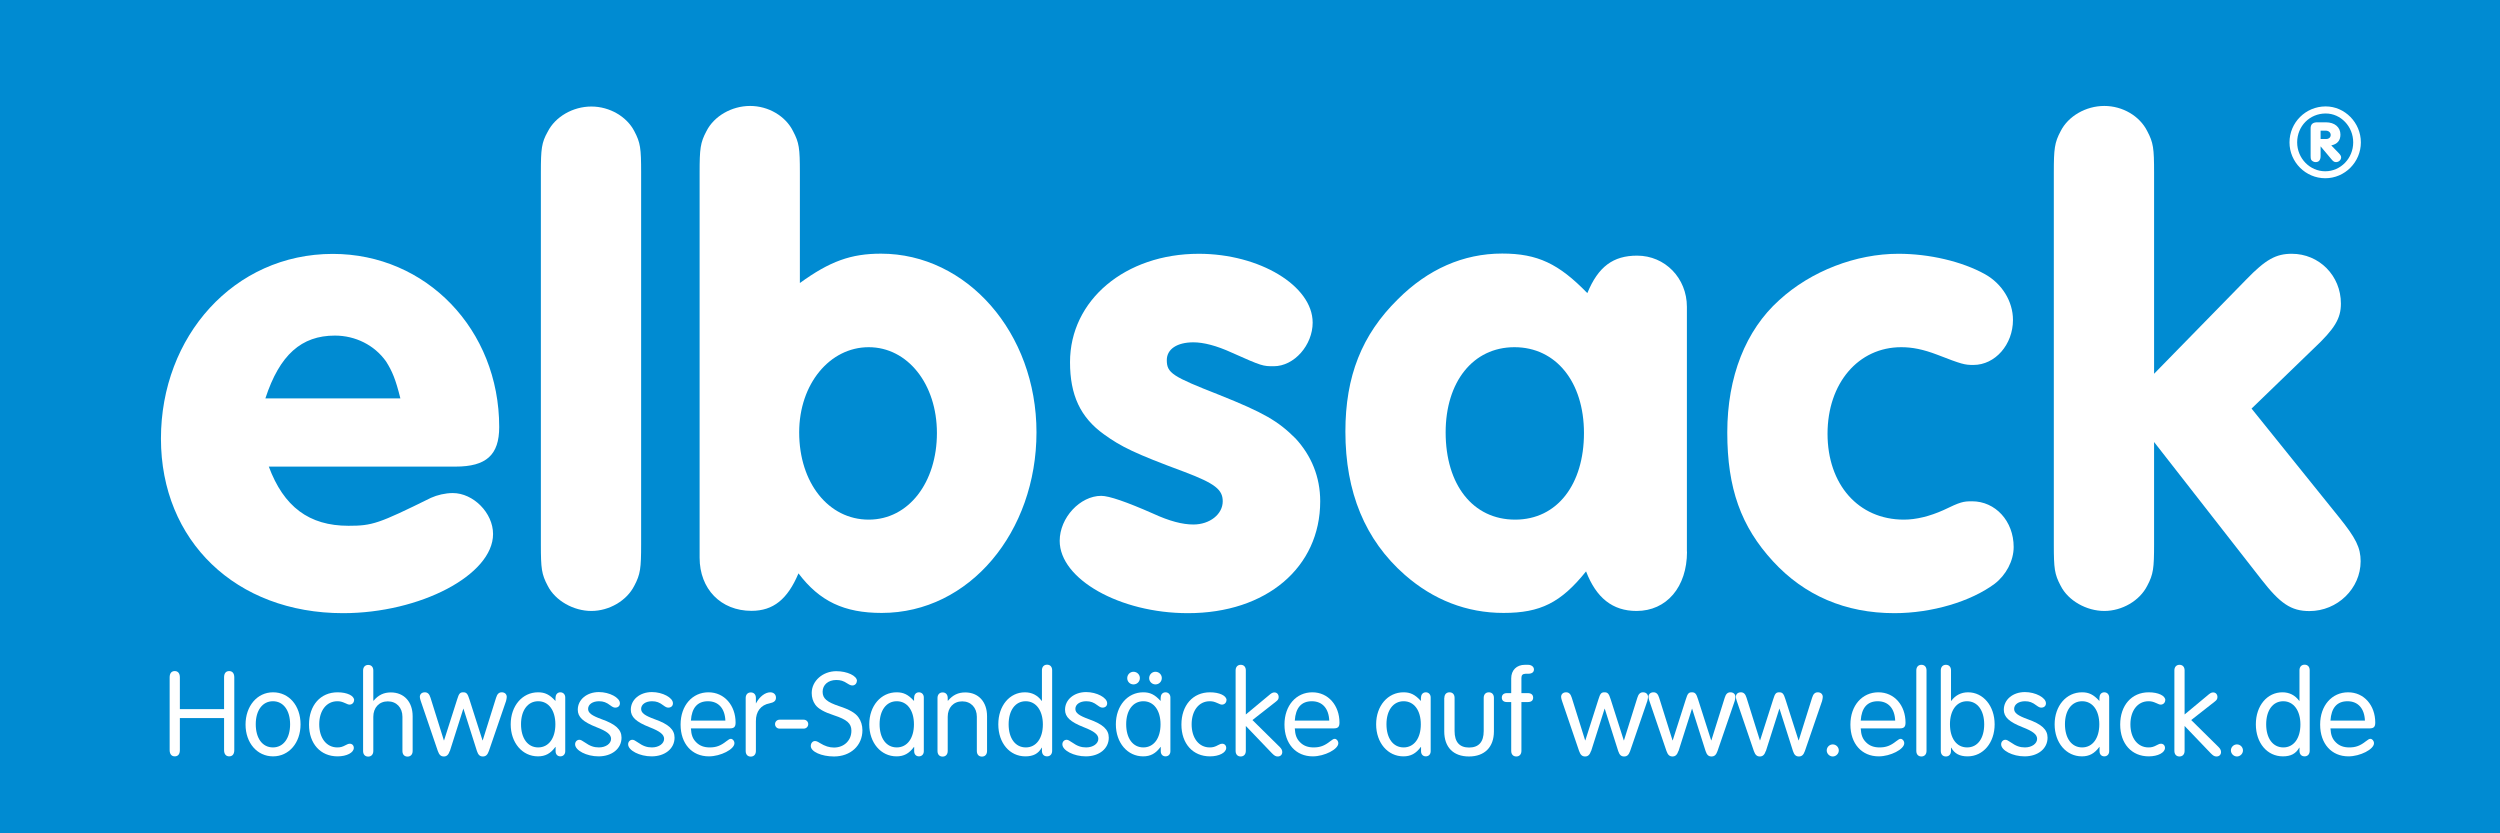 <?xml version="1.0" encoding="UTF-8"?><svg id="Ebene_1" xmlns="http://www.w3.org/2000/svg" viewBox="0 0 215.44 71.81"><defs><style>.cls-1{fill:#fff;}.cls-2{fill:#008bd2;}</style></defs><rect class="cls-2" width="215.44" height="71.81"/><path class="cls-1" d="M23.16,40.2c1.29,3.47,3.47,5.11,6.87,5.11,2.06,0,2.59-.18,7.11-2.41,.53-.24,1.23-.41,1.88-.41,1.76,0,3.47,1.7,3.47,3.53,0,3.53-6.29,6.82-12.93,6.82-9.23,0-15.69-6.23-15.69-15.04s6.29-15.92,14.81-15.92c8.05,0,14.34,6.52,14.34,14.92,0,2.41-1.12,3.41-3.76,3.41H23.16Zm11.34-5.88c-.41-1.65-.71-2.35-1.23-3.17-1-1.41-2.64-2.23-4.41-2.23-2.88,0-4.76,1.65-5.99,5.41h11.63Z"/><path class="cls-1" d="M55.25,46.9c0,2.06-.06,2.59-.59,3.58-.65,1.29-2.17,2.17-3.7,2.17s-3.11-.88-3.76-2.17c-.53-1-.59-1.47-.59-3.58V14.88c0-2.06,.06-2.59,.59-3.53,.65-1.29,2.17-2.17,3.76-2.17s3.06,.88,3.7,2.12c.53,1,.59,1.47,.59,3.58V46.9Z"/><path class="cls-1" d="M68.93,24.39c2.59-1.88,4.41-2.53,6.99-2.53,7.4,0,13.4,6.82,13.4,15.39s-5.76,15.57-13.34,15.57c-3.23,0-5.35-1-7.17-3.41-.94,2.23-2.17,3.23-4.05,3.23-2.64,0-4.47-1.88-4.47-4.58V14.88c0-2.06,.06-2.59,.59-3.58,.65-1.29,2.17-2.17,3.76-2.17s3.06,.88,3.7,2.17c.53,1,.59,1.47,.59,3.58v9.52Zm-.06,12.87c0,4.35,2.53,7.52,5.99,7.52s5.88-3.23,5.88-7.46-2.53-7.4-5.88-7.4-5.99,3.17-5.99,7.34Z"/><path class="cls-1" d="M113.12,27.8c0,1.94-1.59,3.76-3.35,3.76-.94,0-1,0-3.64-1.18-1.29-.59-2.41-.88-3.29-.88-1.41,0-2.29,.59-2.29,1.53,0,1.12,.47,1.41,4.52,3,3.82,1.53,5.05,2.23,6.58,3.76,1.35,1.47,2.12,3.29,2.12,5.41,0,5.7-4.64,9.64-11.4,9.64-5.88,0-11.05-2.94-11.05-6.23,0-2,1.76-3.88,3.58-3.88q1,0,4.47,1.53c1.41,.65,2.53,.94,3.47,.94,1.41,0,2.53-.88,2.53-2,0-1-.65-1.53-3.29-2.53-4.29-1.59-5.46-2.17-6.93-3.23-2.06-1.47-2.94-3.41-2.94-6.23,0-5.35,4.76-9.34,11.1-9.34,5.23,0,9.81,2.76,9.81,5.93Z"/><path class="cls-1" d="M145.38,47.54c0,3.05-1.76,5.11-4.35,5.11-2.06,0-3.47-1.12-4.35-3.41-2.17,2.7-3.94,3.58-7.11,3.58s-6.05-1.12-8.52-3.29c-3.41-3-5.11-7.11-5.11-12.34,0-4.76,1.41-8.34,4.52-11.4,2.59-2.59,5.64-3.94,8.99-3.94,3.06,0,4.88,.88,7.34,3.41,.94-2.29,2.23-3.23,4.29-3.23,2.41,0,4.29,1.94,4.29,4.41v21.09Zm-20.8-10.28c0,4.52,2.35,7.52,5.99,7.52s5.93-3.06,5.93-7.46-2.41-7.4-5.99-7.4-5.93,3-5.93,7.34Z"/><path class="cls-1" d="M171.06,23.63c1.47,.82,2.41,2.35,2.41,3.94,0,2.12-1.53,3.88-3.41,3.88-.76,0-1-.06-3.11-.88-1.23-.47-2.17-.65-3.11-.65-3.7,0-6.35,3.11-6.35,7.46s2.64,7.4,6.58,7.4c1.06,0,2.23-.29,3.41-.82,1.47-.71,1.7-.76,2.47-.76,2,0,3.58,1.7,3.58,3.94,0,1.18-.65,2.41-1.64,3.17-2.06,1.53-5.41,2.53-8.64,2.53-4.23,0-7.76-1.53-10.46-4.47-2.76-3-3.94-6.29-3.94-11.1s1.59-8.81,4.47-11.4c2.76-2.53,6.64-4,10.28-4,2.64,0,5.46,.65,7.46,1.76Z"/><path class="cls-1" d="M185.63,46.9c0,2.06-.06,2.59-.59,3.58-.65,1.29-2.17,2.17-3.7,2.17s-3.11-.88-3.76-2.17c-.53-1-.59-1.47-.59-3.58V14.88c0-2.06,.06-2.59,.59-3.58,.65-1.29,2.17-2.17,3.76-2.17s3.06,.88,3.7,2.17c.53,1,.59,1.47,.59,3.58v17.33l7.93-8.11c1.7-1.76,2.59-2.23,3.94-2.23,2.35,0,4.23,1.88,4.23,4.29,0,1.29-.53,2.17-2.35,3.88l-5.35,5.17,7.52,9.34c1.47,1.82,1.88,2.64,1.88,3.82,0,2.35-2,4.29-4.41,4.29-1.59,0-2.53-.65-4.17-2.76l-9.22-11.81v8.81Z"/><path class="cls-1" d="M203.45,12.27c0,1.7-1.38,3.09-3.07,3.09s-3.08-1.39-3.08-3.09,1.38-3.1,3.12-3.1c1.65,0,3.03,1.4,3.03,3.1Zm-5.49,0c0,1.37,1.09,2.49,2.42,2.49s2.41-1.12,2.41-2.49-1.07-2.49-2.37-2.49c-1.38,0-2.46,1.09-2.46,2.49Zm2.02,1.16c0,.36-.14,.54-.43,.54-.16,0-.31-.09-.38-.2-.04-.1-.05-.14-.05-.34v-2.31c-.02-.41,.18-.59,.61-.58h.71c.75,0,1.25,.42,1.25,1.06,0,.51-.27,.82-.79,.93l.65,.67c.14,.15,.2,.25,.2,.36,0,.22-.2,.41-.44,.41-.14,0-.24-.05-.4-.25l-.93-1.11v.81Zm.47-1.45c.24,0,.4-.14,.4-.35s-.18-.37-.42-.37h-.45v.72h.47Z"/><g><path class="cls-1" d="M15.5,64.64c0,.35-.16,.54-.44,.54s-.44-.2-.44-.54v-6.27c0-.35,.16-.54,.44-.54s.44,.2,.44,.54v2.74h3.81v-2.74c0-.35,.16-.54,.44-.54s.44,.2,.44,.54v6.27c0,.35-.16,.54-.44,.54s-.44-.2-.44-.54v-2.76h-3.81v2.76Z"/><path class="cls-1" d="M25.9,62.42c0,1.6-1,2.76-2.37,2.76s-2.37-1.16-2.37-2.74,.99-2.78,2.37-2.78,2.37,1.16,2.37,2.76Zm-3.86-.01c0,1.22,.58,2,1.48,2s1.48-.79,1.48-1.99-.58-1.99-1.48-1.99-1.48,.79-1.48,1.98Z"/><path class="cls-1" d="M30.51,60.34c0,.21-.17,.38-.38,.38-.1,0-.19-.03-.37-.12-.29-.13-.44-.17-.69-.17-.93,0-1.56,.8-1.56,1.99s.63,1.99,1.56,1.99c.27,0,.45-.05,.74-.21,.16-.09,.24-.11,.33-.11,.21,0,.35,.15,.35,.36,0,.41-.61,.73-1.4,.73-1.47,0-2.46-1.09-2.46-2.74s.98-2.78,2.46-2.78c.82,0,1.43,.29,1.43,.68Z"/><path class="cls-1" d="M32.2,60.38c.41-.49,.88-.71,1.48-.71,1.14,0,1.88,.81,1.88,2.05v3c0,.29-.17,.48-.44,.48s-.44-.18-.44-.48v-2.95c0-.79-.51-1.33-1.26-1.33s-1.25,.54-1.25,1.33v2.95c0,.29-.17,.48-.44,.48s-.44-.18-.44-.48v-6.94c0-.29,.17-.48,.44-.48s.44,.18,.44,.48v2.59l.02,.02Z"/><path class="cls-1" d="M38.76,64.72c-.11,.32-.26,.47-.51,.47s-.4-.13-.52-.47l-1.47-4.31c-.04-.12-.08-.27-.08-.35,0-.24,.17-.4,.43-.4,.24,0,.39,.14,.49,.47l1.15,3.67h.02l1.13-3.54c.15-.5,.25-.6,.52-.6s.38,.11,.53,.6l1.13,3.54h.02l1.15-3.67c.1-.33,.25-.47,.49-.47,.26,0,.43,.16,.43,.4,0,.08-.03,.24-.06,.35l-1.48,4.31c-.12,.33-.26,.47-.52,.47s-.4-.14-.51-.47l-1.16-3.65h-.01l-1.16,3.65Z"/><path class="cls-1" d="M47.88,60.1c0-.26,.17-.44,.41-.44s.42,.18,.42,.44v4.64c0,.26-.17,.44-.42,.44s-.41-.18-.41-.44v-.37h-.02c-.42,.57-.87,.81-1.5,.81-1.35,0-2.35-1.17-2.35-2.76s1-2.76,2.36-2.76c.58,0,.99,.19,1.48,.73h.02v-.28Zm-2.98,2.31c0,1.22,.58,2,1.48,2s1.48-.79,1.48-1.99-.58-1.99-1.48-1.99-1.48,.79-1.48,1.98Z"/><path class="cls-1" d="M53.42,60.62c0,.21-.16,.36-.39,.36-.13,0-.23-.04-.43-.19-.34-.26-.6-.36-.98-.36-.55,0-.94,.27-.94,.66,0,.35,.32,.58,1.17,.89,1.21,.43,1.71,.89,1.71,1.59,0,.94-.82,1.61-1.98,1.61-1.03,0-2.02-.51-2.02-1.04,0-.22,.16-.39,.37-.39,.11,0,.24,.07,.47,.23,.44,.31,.78,.43,1.21,.43,.6,0,1.05-.33,1.05-.74,0-.37-.35-.65-1.25-1-1.17-.46-1.62-.88-1.62-1.51,0-.87,.78-1.52,1.82-1.52,.91,0,1.81,.48,1.81,.96Z"/><path class="cls-1" d="M57.99,60.62c0,.21-.16,.36-.39,.36-.13,0-.23-.04-.43-.19-.34-.26-.6-.36-.98-.36-.55,0-.94,.27-.94,.66,0,.35,.32,.58,1.17,.89,1.21,.43,1.71,.89,1.71,1.59,0,.94-.82,1.61-1.98,1.61-1.03,0-2.02-.51-2.02-1.04,0-.22,.16-.39,.37-.39,.11,0,.24,.07,.47,.23,.44,.31,.78,.43,1.21,.43,.6,0,1.05-.33,1.05-.74,0-.37-.35-.65-1.25-1-1.17-.46-1.62-.88-1.62-1.51,0-.87,.78-1.52,1.82-1.52,.91,0,1.81,.48,1.81,.96Z"/><path class="cls-1" d="M59.54,62.77c.03,.57,.16,.91,.47,1.21,.29,.29,.67,.43,1.15,.43,.55,0,.94-.14,1.43-.53,.21-.16,.29-.21,.39-.21,.16,0,.31,.17,.31,.38,0,.52-1.19,1.13-2.2,1.13-1.46,0-2.44-1.09-2.44-2.74s1.02-2.78,2.4-2.78,2.34,1.14,2.34,2.61c0,.37-.13,.5-.5,.5h-3.36Zm2.97-.67c-.04-1.05-.6-1.67-1.5-1.67s-1.4,.56-1.47,1.67h2.97Z"/><path class="cls-1" d="M65.16,60.59c.3-.56,.78-.93,1.22-.93,.28,0,.49,.18,.49,.46s-.17,.41-.55,.49c-.75,.14-1.19,.7-1.18,1.54v2.57c0,.29-.17,.48-.44,.48s-.44-.18-.44-.48v-4.57c0-.29,.17-.48,.44-.48s.44,.18,.44,.48v.46h.02Z"/><path class="cls-1" d="M67.18,62.79c-.22,0-.39-.17-.39-.39,0-.21,.17-.38,.39-.38h2.08c.22,0,.39,.17,.39,.38,0,.22-.17,.39-.39,.39h-2.08Z"/><path class="cls-1" d="M73.84,58.67c0,.23-.17,.4-.38,.4-.13,0-.23-.04-.42-.16-.36-.24-.6-.31-.98-.31-.69,0-1.17,.42-1.17,1.01s.37,.89,1.44,1.25c.86,.28,1.39,.58,1.65,.96,.22,.31,.34,.69,.34,1.11,0,1.32-1.02,2.26-2.45,2.26-1.07,0-2-.41-2-.9,0-.25,.16-.43,.36-.43,.11,0,.22,.04,.42,.17,.44,.27,.81,.39,1.22,.39,.87,0,1.5-.61,1.5-1.45,0-.63-.38-.96-1.51-1.33-.83-.27-1.35-.56-1.6-.91-.21-.29-.31-.64-.31-1.01,0-1.04,.95-1.88,2.12-1.88,.94,0,1.78,.4,1.78,.84Z"/><path class="cls-1" d="M78.78,60.1c0-.26,.17-.44,.41-.44s.42,.18,.42,.44v4.64c0,.26-.17,.44-.42,.44s-.41-.18-.41-.44v-.37h-.02c-.42,.57-.87,.81-1.5,.81-1.35,0-2.35-1.17-2.35-2.76s1-2.76,2.36-2.76c.58,0,.99,.19,1.48,.73h.02v-.28Zm-2.98,2.31c0,1.22,.58,2,1.48,2s1.48-.79,1.48-1.99-.58-1.99-1.48-1.99-1.48,.79-1.48,1.98Z"/><path class="cls-1" d="M81.7,60.38c.41-.49,.88-.71,1.48-.71,1.14,0,1.88,.81,1.88,2.05v3c0,.29-.17,.48-.44,.48s-.44-.18-.44-.48v-2.95c0-.79-.51-1.33-1.26-1.33s-1.25,.54-1.25,1.33v2.95c0,.29-.17,.48-.44,.48s-.44-.18-.44-.48v-4.57c0-.29,.17-.48,.44-.48s.44,.18,.44,.48v.22l.02,.02Z"/><path class="cls-1" d="M89.79,57.76c0-.29,.17-.48,.44-.48s.44,.18,.44,.48v6.94c0,.29-.17,.48-.44,.48s-.44-.18-.44-.48v-.27h-.02c-.29,.52-.73,.75-1.41,.75-1.35,0-2.33-1.15-2.33-2.76s.98-2.76,2.29-2.76c.6,0,1.09,.25,1.45,.74h.02v-2.63Zm-2.87,4.66c0,1.21,.58,1.99,1.48,1.99s1.47-.79,1.47-1.98-.58-2-1.48-2-1.47,.79-1.47,1.99Z"/><path class="cls-1" d="M95.41,60.62c0,.21-.16,.36-.39,.36-.13,0-.23-.04-.43-.19-.34-.26-.6-.36-.98-.36-.55,0-.94,.27-.94,.66,0,.35,.32,.58,1.17,.89,1.21,.43,1.71,.89,1.71,1.59,0,.94-.82,1.61-1.98,1.61-1.03,0-2.02-.51-2.02-1.04,0-.22,.16-.39,.37-.39,.11,0,.24,.07,.47,.23,.44,.31,.78,.43,1.21,.43,.6,0,1.05-.33,1.05-.74,0-.37-.35-.65-1.25-1-1.17-.46-1.62-.88-1.62-1.51,0-.87,.78-1.52,1.82-1.52,.91,0,1.81,.48,1.81,.96Z"/><path class="cls-1" d="M100.03,60.1c0-.26,.17-.44,.41-.44s.42,.18,.42,.44v4.64c0,.26-.17,.44-.42,.44s-.41-.18-.41-.44v-.37h-.02c-.42,.57-.87,.81-1.5,.81-1.35,0-2.35-1.17-2.35-2.76s1-2.76,2.36-2.76c.58,0,.99,.19,1.48,.73h.02v-.28Zm-2.98,2.31c0,1.22,.58,2,1.48,2s1.48-.79,1.48-1.99-.58-1.99-1.48-1.99-1.48,.79-1.48,1.98Zm1.18-3.98c0,.31-.24,.55-.55,.55s-.54-.24-.54-.54,.24-.55,.54-.55,.55,.24,.55,.54Zm1.89,0c0,.31-.24,.55-.55,.55-.29,0-.54-.24-.54-.54s.24-.55,.54-.55,.55,.24,.55,.54Z"/><path class="cls-1" d="M105.69,60.34c0,.21-.17,.38-.38,.38-.1,0-.19-.03-.37-.12-.29-.13-.44-.17-.69-.17-.93,0-1.56,.8-1.56,1.99s.63,1.99,1.56,1.99c.27,0,.45-.05,.74-.21,.16-.09,.24-.11,.33-.11,.21,0,.35,.15,.35,.36,0,.41-.61,.73-1.4,.73-1.47,0-2.46-1.09-2.46-2.74s.98-2.78,2.46-2.78c.82,0,1.43,.29,1.43,.68Z"/><path class="cls-1" d="M107.36,64.71c0,.29-.17,.48-.44,.48s-.44-.18-.44-.48v-6.94c0-.29,.17-.48,.44-.48s.44,.18,.44,.48v3.8l1.95-1.62c.25-.22,.36-.28,.51-.28,.22,0,.37,.16,.37,.4,0,.15-.06,.26-.22,.38l-2.04,1.6,2.36,2.33c.14,.14,.21,.27,.21,.43,0,.23-.16,.38-.39,.38-.18,0-.29-.07-.5-.28l-2.25-2.35v2.16Z"/><path class="cls-1" d="M111.58,62.77c.03,.57,.16,.91,.47,1.21,.29,.29,.67,.43,1.15,.43,.55,0,.94-.14,1.43-.53,.21-.16,.29-.21,.39-.21,.16,0,.31,.17,.31,.38,0,.52-1.19,1.13-2.2,1.13-1.46,0-2.44-1.09-2.44-2.74s1.02-2.78,2.4-2.78,2.34,1.14,2.34,2.61c0,.37-.13,.5-.5,.5h-3.36Zm2.97-.67c-.04-1.05-.6-1.67-1.5-1.67s-1.4,.56-1.47,1.67h2.97Z"/><path class="cls-1" d="M122.46,60.1c0-.26,.17-.44,.41-.44s.42,.18,.42,.44v4.64c0,.26-.17,.44-.42,.44s-.41-.18-.41-.44v-.37h-.02c-.42,.57-.87,.81-1.5,.81-1.35,0-2.35-1.17-2.35-2.76s1-2.76,2.36-2.76c.58,0,.99,.19,1.48,.73h.02v-.28Zm-2.98,2.31c0,1.22,.58,2,1.48,2s1.48-.79,1.48-1.99-.58-1.99-1.48-1.99-1.48,.79-1.48,1.98Z"/><path class="cls-1" d="M124.47,60.14c0-.29,.17-.48,.44-.48s.44,.18,.44,.48v2.86c0,.94,.42,1.42,1.25,1.42s1.26-.48,1.26-1.42v-2.86c0-.29,.17-.48,.44-.48s.44,.18,.44,.48v2.89c0,1.35-.8,2.16-2.15,2.16s-2.13-.8-2.13-2.16v-2.89Z"/><path class="cls-1" d="M131.11,64.71c0,.29-.17,.48-.44,.48s-.44-.18-.44-.48v-4.21h-.37c-.28,0-.44-.14-.44-.38s.16-.39,.44-.39h.37v-1.27c0-.7,.46-1.17,1.18-1.17h.27c.29,0,.51,.17,.51,.4s-.17,.37-.49,.37h-.22c-.26,.01-.37,.11-.37,.36v1.31h.55c.29,0,.46,.14,.46,.39s-.16,.38-.46,.38h-.55v4.21Z"/><path class="cls-1" d="M137.11,64.72c-.11,.32-.26,.47-.51,.47s-.4-.13-.52-.47l-1.47-4.31c-.04-.12-.08-.27-.08-.35,0-.24,.17-.4,.43-.4,.24,0,.39,.14,.49,.47l1.15,3.67h.02l1.13-3.54c.15-.5,.25-.6,.52-.6s.38,.11,.53,.6l1.13,3.54h.02l1.15-3.67c.1-.33,.25-.47,.49-.47,.26,0,.43,.16,.43,.4,0,.08-.03,.24-.06,.35l-1.48,4.31c-.12,.33-.26,.47-.52,.47s-.4-.14-.51-.47l-1.16-3.65h-.01l-1.16,3.65Z"/><path class="cls-1" d="M144.64,64.72c-.11,.32-.26,.47-.51,.47s-.4-.13-.52-.47l-1.47-4.31c-.04-.12-.08-.27-.08-.35,0-.24,.17-.4,.43-.4,.24,0,.39,.14,.49,.47l1.15,3.67h.02l1.13-3.54c.15-.5,.25-.6,.52-.6s.38,.11,.53,.6l1.13,3.54h.02l1.15-3.67c.1-.33,.25-.47,.49-.47,.26,0,.43,.16,.43,.4,0,.08-.03,.24-.06,.35l-1.48,4.31c-.12,.33-.26,.47-.52,.47s-.4-.14-.51-.47l-1.16-3.65h-.01l-1.16,3.65Z"/><path class="cls-1" d="M152.17,64.72c-.11,.32-.26,.47-.51,.47s-.4-.13-.52-.47l-1.47-4.31c-.04-.12-.08-.27-.08-.35,0-.24,.17-.4,.43-.4,.24,0,.39,.14,.49,.47l1.15,3.67h.02l1.13-3.54c.15-.5,.25-.6,.52-.6s.38,.11,.53,.6l1.13,3.54h.02l1.15-3.67c.1-.33,.25-.47,.49-.47,.26,0,.43,.16,.43,.4,0,.08-.03,.24-.06,.35l-1.48,4.31c-.12,.33-.26,.47-.52,.47s-.4-.14-.51-.47l-1.16-3.65h-.01l-1.16,3.65Z"/><path class="cls-1" d="M158.46,64.67c0,.28-.24,.52-.52,.52s-.52-.24-.52-.52,.23-.52,.52-.52,.52,.24,.52,.52Z"/><path class="cls-1" d="M160.35,62.77c.03,.57,.16,.91,.47,1.21,.29,.29,.67,.43,1.15,.43,.55,0,.94-.14,1.43-.53,.21-.16,.29-.21,.39-.21,.16,0,.31,.17,.31,.38,0,.52-1.19,1.13-2.2,1.13-1.46,0-2.44-1.09-2.44-2.74s1.02-2.78,2.41-2.78,2.34,1.14,2.34,2.61c0,.37-.13,.5-.5,.5h-3.36Zm2.97-.67c-.04-1.05-.6-1.67-1.5-1.67s-1.4,.56-1.47,1.67h2.97Z"/><path class="cls-1" d="M166.02,64.71c0,.29-.17,.48-.44,.48s-.44-.18-.44-.48v-6.94c0-.29,.17-.48,.44-.48s.44,.18,.44,.48v6.94Z"/><path class="cls-1" d="M168.13,64.71c0,.29-.17,.48-.44,.48s-.44-.18-.44-.48v-6.94c0-.29,.17-.48,.44-.48s.44,.18,.44,.48v2.63h.02c.36-.49,.86-.74,1.45-.74,1.31,0,2.29,1.18,2.29,2.76s-.98,2.76-2.33,2.76c-.68,0-1.12-.23-1.41-.75h-.02v.27Zm-.09-2.3c0,1.22,.57,2,1.48,2s1.47-.79,1.47-1.99-.58-1.99-1.48-1.99-1.47,.79-1.47,1.98Z"/><path class="cls-1" d="M176.31,60.62c0,.21-.16,.36-.39,.36-.13,0-.23-.04-.43-.19-.34-.26-.6-.36-.98-.36-.55,0-.94,.27-.94,.66,0,.35,.32,.58,1.17,.89,1.21,.43,1.71,.89,1.71,1.59,0,.94-.82,1.61-1.98,1.61-1.03,0-2.02-.51-2.02-1.04,0-.22,.16-.39,.37-.39,.11,0,.24,.07,.47,.23,.44,.31,.78,.43,1.21,.43,.6,0,1.05-.33,1.05-.74,0-.37-.35-.65-1.25-1-1.17-.46-1.62-.88-1.62-1.51,0-.87,.78-1.52,1.82-1.52,.91,0,1.81,.48,1.81,.96Z"/><path class="cls-1" d="M180.93,60.1c0-.26,.17-.44,.41-.44s.42,.18,.42,.44v4.64c0,.26-.17,.44-.42,.44s-.41-.18-.41-.44v-.37h-.02c-.42,.57-.87,.81-1.5,.81-1.35,0-2.35-1.17-2.35-2.76s1-2.76,2.36-2.76c.58,0,.99,.19,1.48,.73h.02v-.28Zm-2.98,2.31c0,1.22,.58,2,1.48,2s1.48-.79,1.48-1.99-.58-1.99-1.48-1.99-1.48,.79-1.48,1.98Z"/><path class="cls-1" d="M186.59,60.34c0,.21-.17,.38-.38,.38-.1,0-.19-.03-.37-.12-.29-.13-.44-.17-.69-.17-.93,0-1.56,.8-1.56,1.99s.63,1.99,1.56,1.99c.27,0,.45-.05,.74-.21,.16-.09,.24-.11,.33-.11,.21,0,.35,.15,.35,.36,0,.41-.61,.73-1.4,.73-1.47,0-2.46-1.09-2.46-2.74s.98-2.78,2.46-2.78c.82,0,1.43,.29,1.43,.68Z"/><path class="cls-1" d="M188.26,64.71c0,.29-.17,.48-.44,.48s-.44-.18-.44-.48v-6.94c0-.29,.17-.48,.44-.48s.44,.18,.44,.48v3.8l1.95-1.62c.25-.22,.36-.28,.51-.28,.22,0,.37,.16,.37,.4,0,.15-.06,.26-.22,.38l-2.04,1.6,2.36,2.33c.14,.14,.21,.27,.21,.43,0,.23-.16,.38-.39,.38-.18,0-.29-.07-.5-.28l-2.25-2.35v2.16Z"/><path class="cls-1" d="M193.29,64.67c0,.28-.24,.52-.52,.52s-.52-.24-.52-.52,.23-.52,.52-.52,.52,.24,.52,.52Z"/><path class="cls-1" d="M198.16,57.76c0-.29,.17-.48,.44-.48s.44,.18,.44,.48v6.94c0,.29-.17,.48-.44,.48s-.44-.18-.44-.48v-.27h-.02c-.29,.52-.73,.75-1.41,.75-1.35,0-2.33-1.15-2.33-2.76s.98-2.76,2.29-2.76c.6,0,1.09,.25,1.45,.74h.02v-2.63Zm-2.87,4.66c0,1.21,.58,1.99,1.48,1.99s1.47-.79,1.47-1.98-.58-2-1.48-2-1.47,.79-1.47,1.99Z"/><path class="cls-1" d="M200.83,62.77c.03,.57,.16,.91,.47,1.21,.29,.29,.67,.43,1.15,.43,.55,0,.94-.14,1.43-.53,.21-.16,.29-.21,.39-.21,.16,0,.31,.17,.31,.38,0,.52-1.19,1.13-2.2,1.13-1.46,0-2.44-1.09-2.44-2.74s1.02-2.78,2.41-2.78,2.34,1.14,2.34,2.61c0,.37-.13,.5-.5,.5h-3.36Zm2.97-.67c-.04-1.05-.6-1.67-1.5-1.67s-1.4,.56-1.47,1.67h2.97Z"/></g></svg>